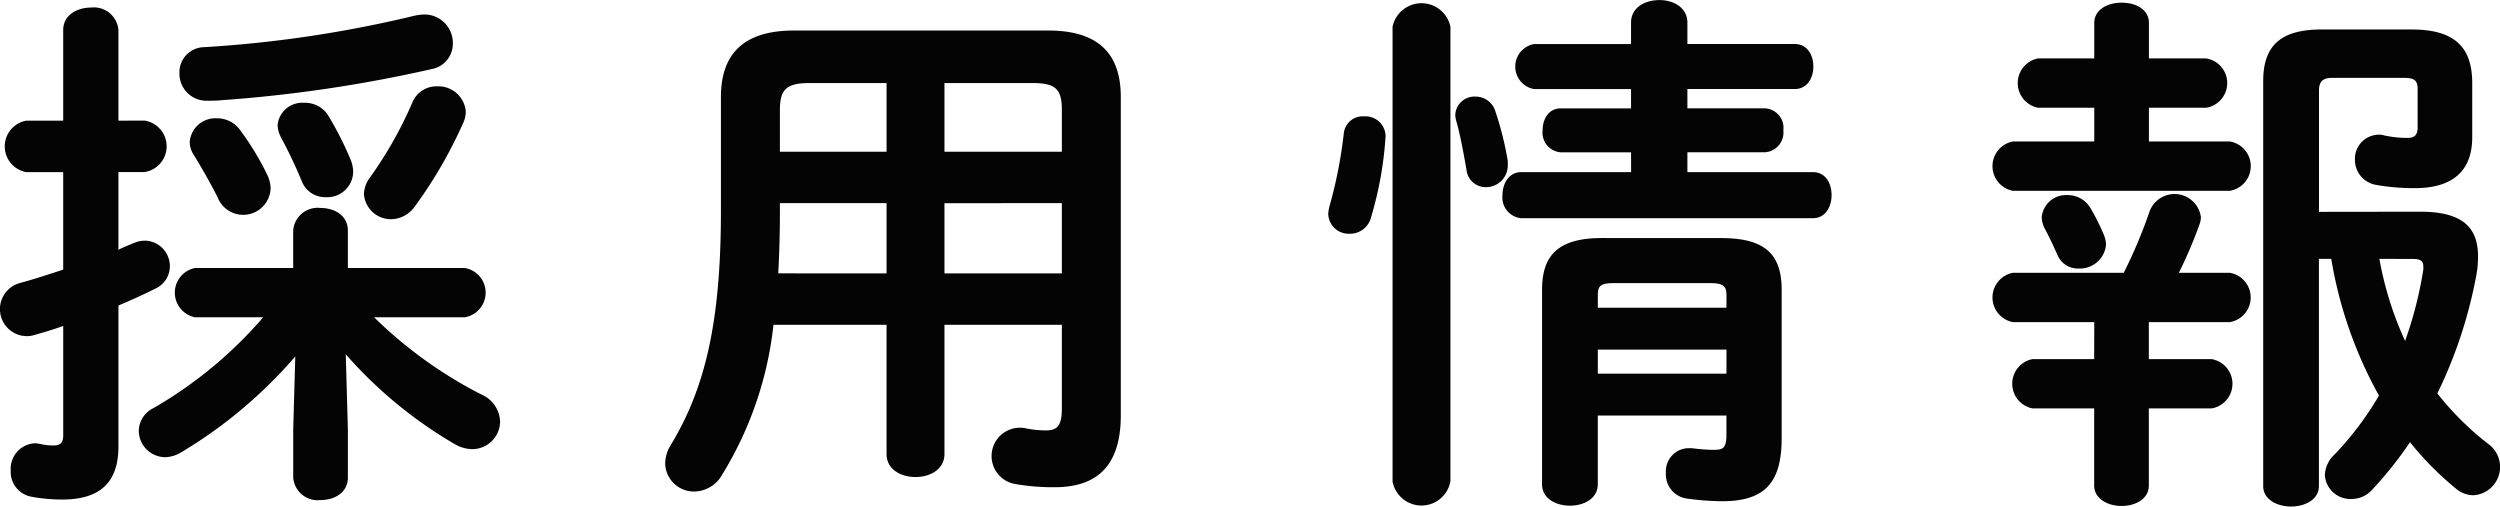 <svg xmlns="http://www.w3.org/2000/svg" viewBox="0 0 149.246 30.238"><path fill="#050404" d="M8.636 7.199a1.555 1.555 0 0 1 0 3.072H7.07v4.639c.318-.159.639-.287.959-.415a1.63 1.63 0 0 1 .641-.129 1.523 1.523 0 0 1 1.471 1.537 1.472 1.472 0 0 1-.832 1.312c-.7.351-1.471.7-2.238 1.024v8.415c0 2.111-1.057 3.168-3.361 3.168a9.977 9.977 0 0 1-1.791-.161A1.506 1.506 0 0 1 .64 28.093a1.523 1.523 0 0 1 1.471-1.631c.1 0 .16.032.256.032a3.424 3.424 0 0 0 .8.1c.447 0 .607-.16.607-.608v-6.528c-.607.224-1.184.384-1.729.544a1.493 1.493 0 0 1-.512.064 1.614 1.614 0 0 1-.352-3.168c.832-.223 1.7-.511 2.592-.8v-5.823H1.566a1.561 1.561 0 0 1 0-3.072h2.207V1.796c0-.9.832-1.345 1.664-1.345A1.467 1.467 0 0 1 7.07 1.796v5.407Zm8.992 14.079a27.75 27.75 0 0 1-6.816 5.728 1.946 1.946 0 0 1-.959.288 1.591 1.591 0 0 1-1.568-1.568 1.546 1.546 0 0 1 .9-1.376 25.4 25.4 0 0 0 6.527-5.408h-4.064a1.5 1.5 0 0 1 0-2.944h5.855v-2.239a1.466 1.466 0 0 1 1.633-1.344c.832 0 1.631.448 1.631 1.344v2.239h6.977a1.492 1.492 0 0 1 0 2.944h-5.408a25.974 25.974 0 0 0 6.4 4.608 1.827 1.827 0 0 1 1.119 1.632 1.666 1.666 0 0 1-1.664 1.632 2.163 2.163 0 0 1-1.023-.288 26.2 26.2 0 0 1-6.527-5.376l.127 4.512v2.848c0 .9-.8 1.343-1.631 1.343a1.466 1.466 0 0 1-1.633-1.343v-2.848ZM25.308.864a1.7 1.7 0 0 1 1.727 1.728 1.54 1.54 0 0 1-1.279 1.535 83.065 83.065 0 0 1-12.543 1.856c-.256.032-.7.032-.9.032a1.615 1.615 0 0 1-1.6-1.664 1.494 1.494 0 0 1 1.473-1.535A71.773 71.773 0 0 0 24.793.927a3.286 3.286 0 0 1 .518-.063Zm-9.312 9.663a1.982 1.982 0 0 1 .16.7 1.638 1.638 0 0 1-3.168.544c-.318-.64-.928-1.728-1.406-2.5a1.443 1.443 0 0 1-.256-.8 1.538 1.538 0 0 1 1.631-1.408 1.682 1.682 0 0 1 1.375.7 16.474 16.474 0 0 1 1.666 2.764Zm4.961-.928a1.939 1.939 0 0 1 .127.7 1.545 1.545 0 0 1-1.631 1.472 1.49 1.49 0 0 1-1.439-.96 28.823 28.823 0 0 0-1.248-2.624 1.672 1.672 0 0 1-.193-.736 1.478 1.478 0 0 1 1.6-1.312 1.613 1.613 0 0 1 1.408.736 19.807 19.807 0 0 1 1.378 2.724Zm2.4 3.488a1.616 1.616 0 0 1-1.631-1.5 1.765 1.765 0 0 1 .385-1.024 24.044 24.044 0 0 0 2.494-4.416 1.547 1.547 0 0 1 1.473-.992 1.641 1.641 0 0 1 1.729 1.5 1.694 1.694 0 0 1-.193.768 27.025 27.025 0 0 1-2.848 4.9 1.768 1.768 0 0 1-1.409.764ZM62.59 1.823c3.008 0 4.32 1.408 4.32 3.968v19.007c0 2.752-1.184 4.288-3.936 4.288a12.929 12.929 0 0 1-2.369-.192 1.692 1.692 0 0 1 .256-3.36 1.444 1.444 0 0 1 .354.032 5.892 5.892 0 0 0 1.248.128c.7 0 .928-.352.928-1.312V19.39h-7.008v7.712c0 .928-.865 1.376-1.729 1.376s-1.729-.448-1.729-1.376V19.39h-6.75a21.469 21.469 0 0 1-3.072 8.96 1.931 1.931 0 0 1-1.633.992 1.716 1.716 0 0 1-1.76-1.665 2.126 2.126 0 0 1 .32-1.087c2.016-3.328 3.008-7.2 3.008-14.015V5.791c0-2.56 1.344-3.968 4.352-3.968Zm-9.664 14.5v-4.196h-6.367v.48c0 1.248-.031 2.464-.1 3.712Zm0-7.264v-4.1h-4.607c-1.375 0-1.76.384-1.76 1.6v2.5Zm3.457 0h7.008v-2.5c0-1.216-.354-1.6-1.729-1.6h-5.279Zm0 3.072v4.192h7.008v-4.196Zm25.053-5.184a1.2 1.2 0 0 1 1.281 1.184 21.482 21.482 0 0 1-.865 4.832 1.293 1.293 0 0 1-1.279.991 1.22 1.22 0 0 1-1.279-1.183 2.251 2.251 0 0 1 .063-.416 27.229 27.229 0 0 0 .865-4.384 1.132 1.132 0 0 1 1.214-1.024Zm5.152 21.791a1.756 1.756 0 0 1-3.455 0V1.599a1.764 1.764 0 0 1 3.455 0Zm3.424-19.1v.224a1.3 1.3 0 0 1-1.312 1.312 1.155 1.155 0 0 1-1.152-1.024c-.158-.928-.383-2.144-.607-2.912a1.645 1.645 0 0 1-.064-.384 1.15 1.15 0 0 1 1.217-1.088 1.234 1.234 0 0 1 1.184.9 19.259 19.259 0 0 1 .738 2.965Zm7.359-.544H93.18a1.176 1.176 0 0 1-1.088-1.312c0-.672.352-1.312 1.088-1.312h4.191V5.318H91.58a1.366 1.366 0 0 1 0-2.688h5.791V1.347c0-.9.832-1.343 1.7-1.343.832 0 1.664.447 1.664 1.343v1.28h6.4c.768 0 1.119.673 1.119 1.345s-.352 1.343-1.119 1.343h-6.4v1.152h4.607a1.163 1.163 0 0 1 1.121 1.312 1.18 1.18 0 0 1-1.121 1.312h-4.607v1.184h7.488c.768 0 1.119.672 1.119 1.376 0 .672-.352 1.376-1.119 1.376H90.817a1.241 1.241 0 0 1-1.121-1.376c0-.7.385-1.376 1.121-1.376h6.559Zm5.408 5.12c2.688 0 3.584 1.055 3.584 3.1v8.833c0 2.623-.961 3.776-3.553 3.776a16.193 16.193 0 0 1-2.111-.16 1.455 1.455 0 0 1-1.248-1.537 1.38 1.38 0 0 1 1.344-1.471h.191a11.541 11.541 0 0 0 1.248.1c.641 0 .832-.064.832-.96v-1.088h-7.68v4.1c0 .864-.832 1.28-1.664 1.28s-1.664-.416-1.664-1.28V17.31c0-2.048.93-3.1 3.584-3.1Zm-6.4 2.687c-.832 0-.992.16-.992.737v.735h7.68v-.735c0-.577-.191-.737-1.023-.737Zm6.688 3.968h-7.68v1.44h7.68Zm28.644-17.381a1.491 1.491 0 0 1 0 2.943h-3.424v2.016h4.832a1.492 1.492 0 0 1 0 2.944H120.16a1.5 1.5 0 0 1 0-2.944h4.864V6.431h-3.36a1.5 1.5 0 0 1 0-2.943h3.36V1.376c0-.832.831-1.216 1.632-1.216.832 0 1.631.384 1.631 1.216v2.112Zm-6.687 15.742h-4.864a1.5 1.5 0 0 1 0-2.944h6.623a29.188 29.188 0 0 0 1.537-3.647 1.588 1.588 0 0 1 3.07.32 1.275 1.275 0 0 1-.1.48 26.925 26.925 0 0 1-1.215 2.847h3.039a1.492 1.492 0 0 1 0 2.944h-4.832v2.208h3.744a1.492 1.492 0 0 1 0 2.944h-3.744v4.607c0 .8-.8 1.216-1.631 1.216-.8 0-1.632-.416-1.632-1.216v-4.607h-3.681a1.5 1.5 0 0 1 0-2.944h3.681Zm-3.136-6.271a1.458 1.458 0 0 1 1.535-1.312 1.575 1.575 0 0 1 1.408.832 12.86 12.86 0 0 1 .736 1.471 1.724 1.724 0 0 1 .16.641 1.562 1.562 0 0 1-1.633 1.439 1.309 1.309 0 0 1-1.248-.768c-.256-.575-.447-.991-.768-1.6a1.548 1.548 0 0 1-.189-.703Zm22.621-.32c2.592 0 3.424 1.024 3.424 2.656a5.988 5.988 0 0 1-.127 1.279 27.468 27.468 0 0 1-2.3 6.912 17.276 17.276 0 0 0 3.072 3.04 1.692 1.692 0 0 1-.928 3.04 1.647 1.647 0 0 1-1.057-.416 18.357 18.357 0 0 1-2.719-2.752 22.726 22.726 0 0 1-2.3 2.88 1.651 1.651 0 0 1-1.184.511 1.531 1.531 0 0 1-1.6-1.407 1.777 1.777 0 0 1 .576-1.248 18.51 18.51 0 0 0 2.654-3.52 25.287 25.287 0 0 1-2.848-8.16h-.736v13.568c0 .8-.83 1.216-1.662 1.216s-1.664-.416-1.664-1.216V4.831c0-2.144 1.088-3.071 3.486-3.071h5.377c2.527 0 3.615 1.023 3.615 3.2v3.232c0 2.08-1.248 3.04-3.424 3.04a12.917 12.917 0 0 1-2.3-.192 1.511 1.511 0 0 1-1.279-1.5 1.439 1.439 0 0 1 1.408-1.5.881.881 0 0 1 .287.032 6.369 6.369 0 0 0 1.441.16c.447 0 .607-.192.607-.64V5.347c0-.543-.16-.7-.863-.7h-4.225c-.576 0-.8.225-.8.768v7.232Zm-2.463 2.815a20.231 20.231 0 0 0 1.535 4.9 23.729 23.729 0 0 0 1.088-4.256v-.191c0-.32-.16-.449-.641-.449Z" style="isolation:isolate"/></svg>
